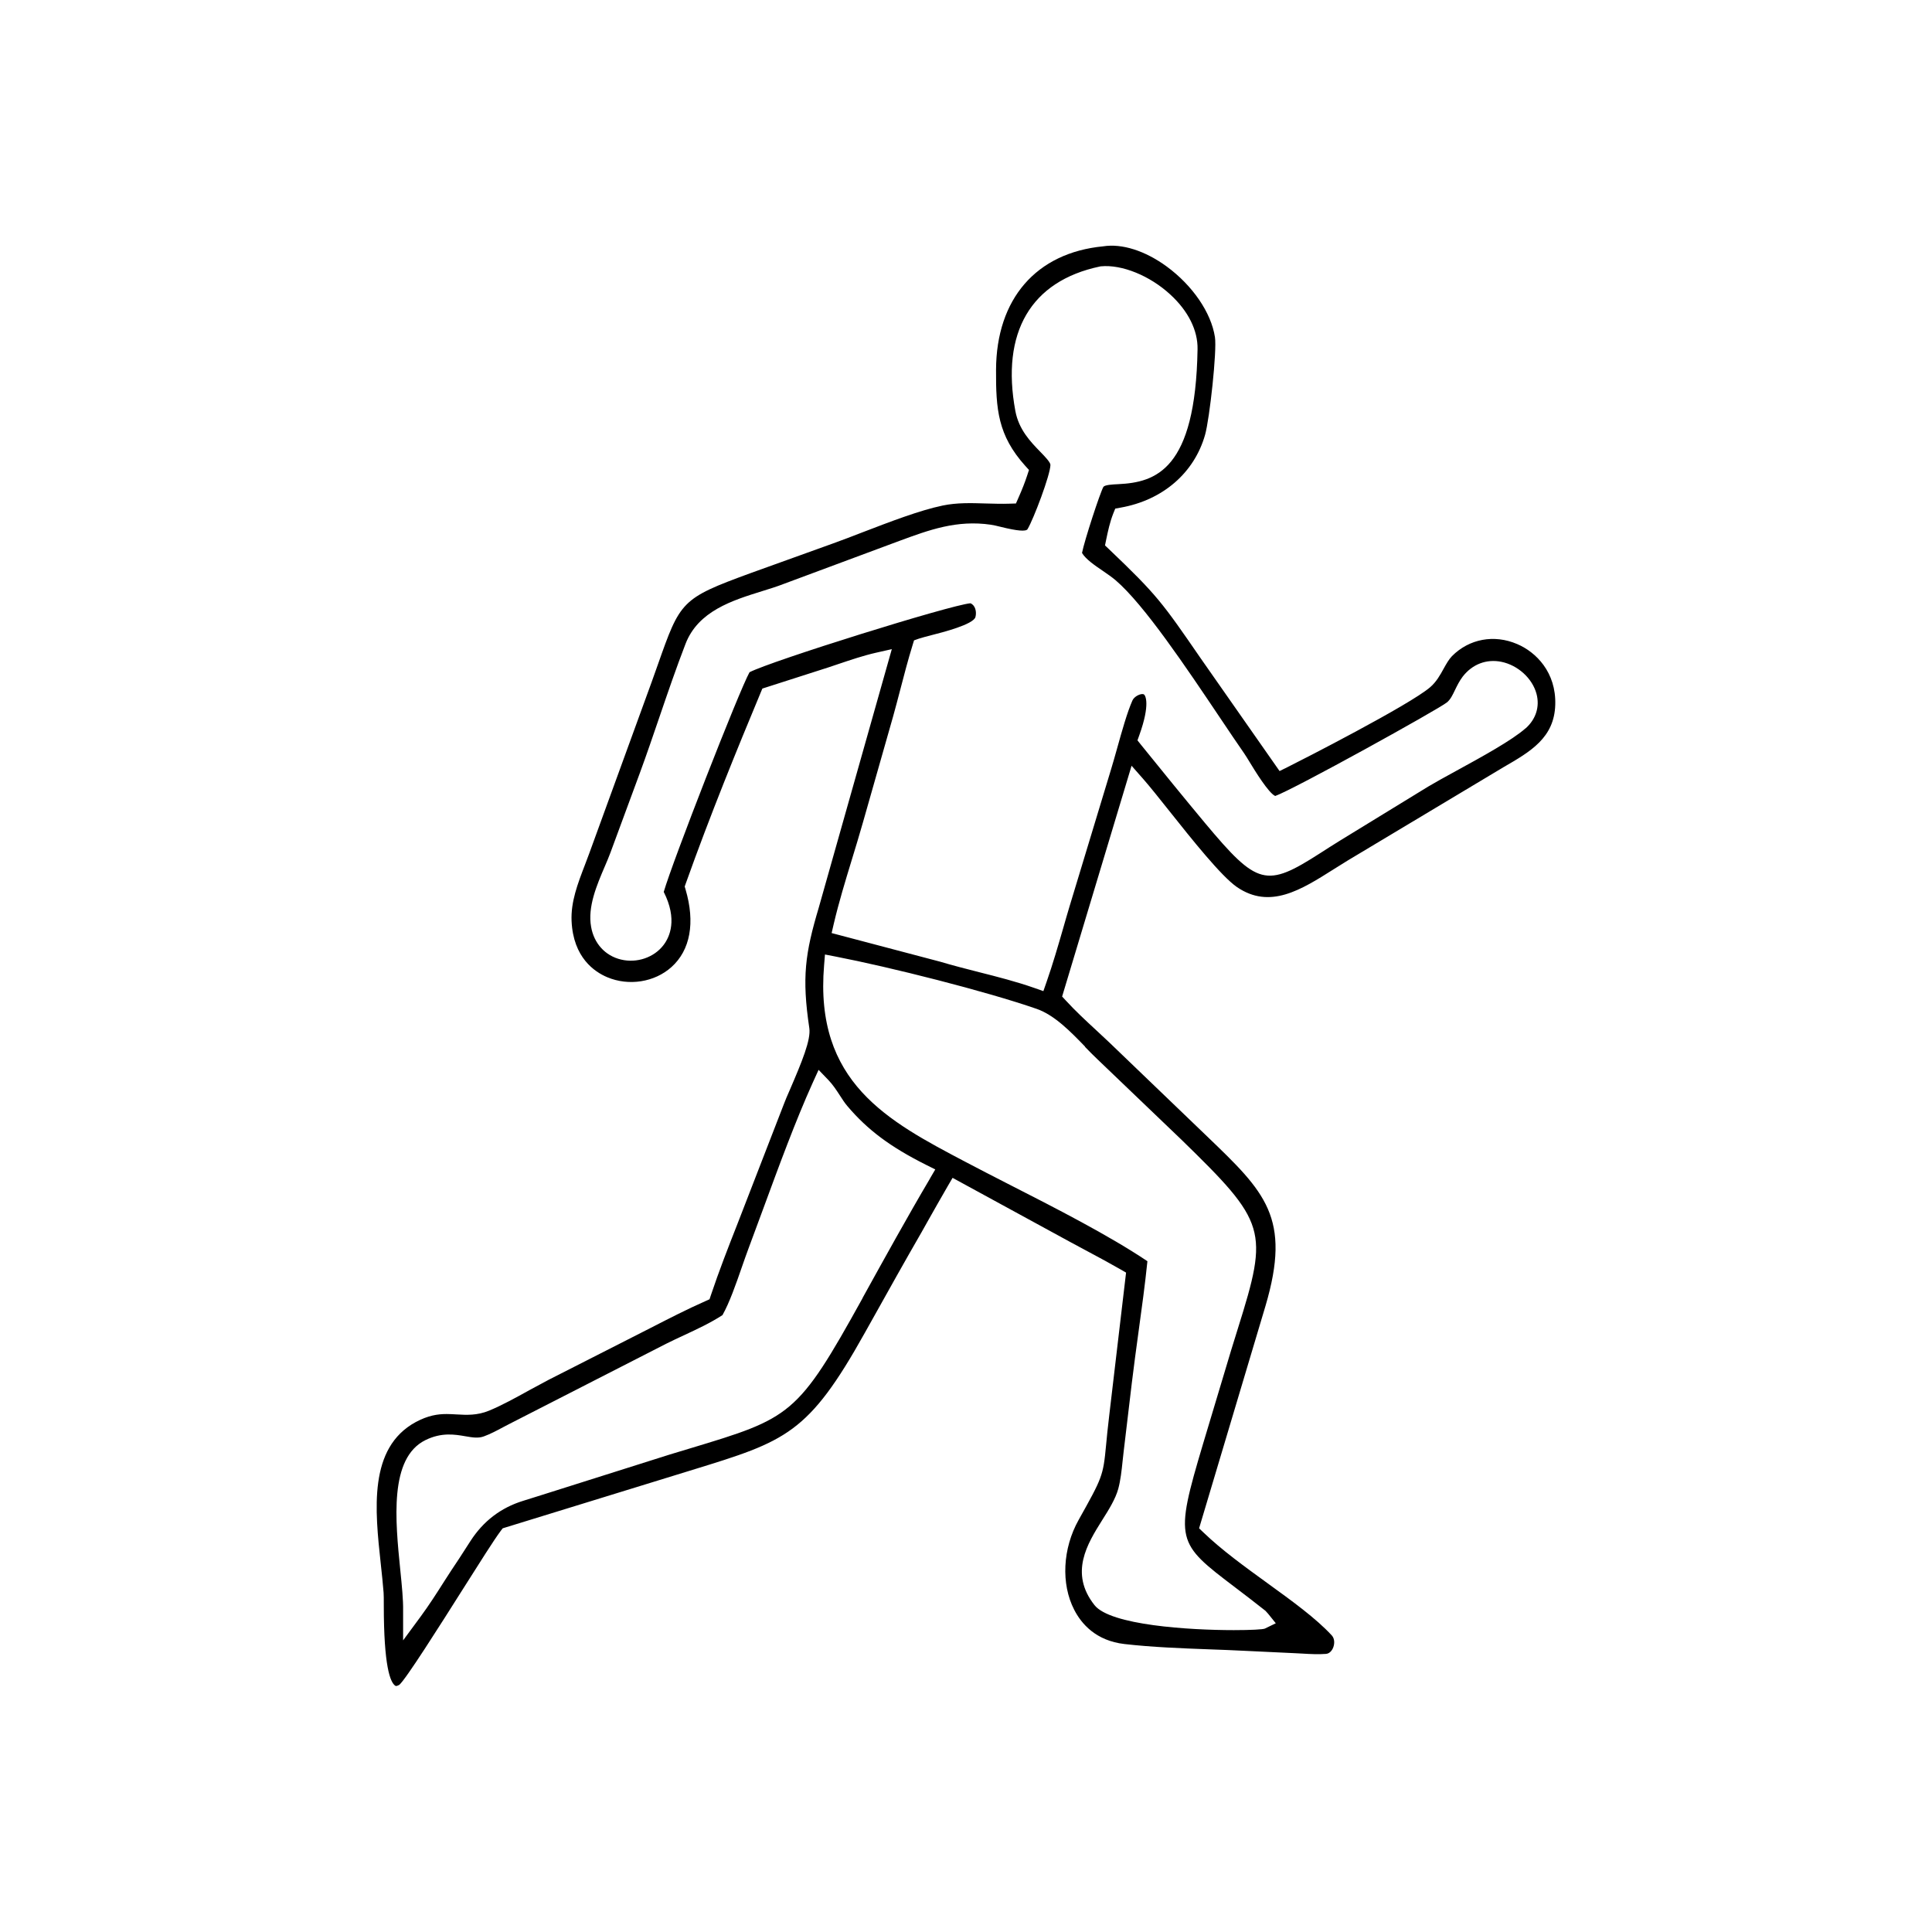 <?xml version="1.0" encoding="UTF-8"?>
<svg xmlns="http://www.w3.org/2000/svg" id="icon" viewBox="0 0 200 200">
  <path d="M157.05,66.67c-2.38-1.02-4.96-.54-6.74,1.25-.33.34-.59.81-.87,1.31-.35.64-.75,1.36-1.39,1.91-2.15,1.85-13.39,7.59-14.82,8.3l-.77.38-8.15-11.65c-4.01-5.82-4.52-6.56-9.52-11.33l-.4-.38.11-.54c.2-.97.39-1.85.74-2.75l.21-.52.55-.1c4.36-.77,7.63-3.59,8.75-7.54.47-1.67,1.24-8.71,1.02-10.11-.39-2.54-2.31-5.34-4.99-7.31-2.23-1.63-4.63-2.4-6.58-2.09-6.94.67-11.06,5.45-11.09,12.78-.02,4.07.18,6.78,3.02,9.94l.39.43-.18.55c-.24.73-.52,1.45-.92,2.35l-.25.57-.63.02c-.85.03-1.68,0-2.49-.02-1.54-.05-2.99-.09-4.45.21-2.41.5-5.51,1.7-8.25,2.75-1.12.43-2.19.85-3.18,1.2l-8.5,3.06c-7.16,2.62-7.25,2.88-9.58,9.49l-.63,1.77-6.46,17.74c-.14.39-.29.78-.44,1.17-.76,1.98-1.48,3.85-1.39,5.84.17,3.78,2.38,5.26,3.69,5.81,2.23.94,4.9.52,6.65-1.05,1.95-1.75,2.47-4.6,1.46-8.03l-.09-.31.11-.31c2.53-7.1,5.34-13.97,7.75-19.75l.18-.43,6.83-2.19c.35-.12.71-.24,1.07-.36,1.25-.42,2.54-.86,3.86-1.16l1.64-.37-7.56,26.75c-1.42,4.76-1.76,7.23-.98,12.48.18,1.2-.77,3.5-2.02,6.4-.26.59-.48,1.1-.6,1.43l-4.82,12.44c-.95,2.41-1.92,4.9-2.75,7.38l-.14.42-.4.18c-1.95.86-3.91,1.87-5.8,2.84l-10.46,5.32c-.63.33-1.3.7-1.99,1.07-1.39.77-2.84,1.57-4.17,2.12-1.24.51-2.33.45-3.38.39-.34-.02-.68-.04-1.02-.04-.94,0-1.92.15-3.19.83-4.92,2.67-4.23,9.07-3.62,14.71.11,1.03.22,2.02.29,2.95.02.24.02.69.02,1.29,0,6.31.66,8.03,1.21,8.36.09.05.3-.05.39-.1.68-.57,4.22-6.17,6.56-9.87,1.75-2.76,3.25-5.15,3.95-6.08l.2-.26,19.65-6.05c9.68-2.98,11.98-3.69,17.85-14.21l.7-1.25c1.68-3.01,3.42-6.13,5.17-9.16l.59-1.05c.7-1.24,1.4-2.48,2.12-3.72l.49-.84,12.25,6.68c.63.34,1.25.68,1.88,1.01,1.09.58,2.18,1.17,3.26,1.79l.57.33-1.74,14.76c-.16,1.34-.26,2.33-.33,3.11-.3,3.18-.39,3.35-2.84,7.73-1.66,2.96-1.84,6.62-.46,9.3.73,1.43,2.23,3.21,5.21,3.55,2.88.33,5.89.44,8.79.55,1.21.04,2.41.09,3.6.15l5.28.25c.25.01.51.03.77.04.81.05,1.65.09,2.42.03.47-.04.7-.53.75-.68.13-.35.17-.88-.16-1.24-1.64-1.77-4.07-3.53-6.64-5.39-2.33-1.69-4.74-3.43-6.65-5.27l-.44-.42,6.87-23.01c2.71-9.17-.04-11.8-6.05-17.57l-10.12-9.72c-.45-.43-.92-.86-1.38-1.29-1.05-.97-2.13-1.97-3.11-3.04l-.39-.42,7.19-23.89,1.19,1.35c.71.81,1.65,1.99,2.74,3.36,2.26,2.84,5.35,6.73,6.98,7.85,3.41,2.33,6.62.3,10.02-1.85.49-.31.98-.62,1.46-.91l16.11-9.65c2.82-1.63,5.26-3.05,5.36-6.47.1-3.34-1.97-5.44-3.95-6.28ZM96.28,121.99c-2.34,3.96-4.7,8.24-6.99,12.38v.02c-6.75,12.2-7.39,12.39-17.93,15.57l-2.02.61-13.38,4.23c-.69.22-1.29.41-1.82.57q-3.45,1.07-5.44,4.16c-.34.52-.72,1.13-1.18,1.83-.54.79-1.05,1.59-1.56,2.38-.76,1.2-1.55,2.43-2.41,3.6l-1.82,2.47v-3.07c.02-1.11-.13-2.61-.29-4.19-.52-5.17-1.17-11.61,2.6-13.47,1.66-.82,3.03-.59,4.13-.4.75.13,1.35.23,1.93.01.66-.24,1.34-.6,1.99-.95.24-.13.48-.25.71-.37l16.17-8.27c.6-.3,1.2-.58,1.8-.86,1.42-.66,2.77-1.29,4.02-2.1.72-1.27,1.4-3.22,2-4.95.23-.67.46-1.31.67-1.88.48-1.29.98-2.65,1.5-4.05,1.67-4.54,3.39-9.23,5.17-13.17l.61-1.34,1.02,1.06c.45.47.82,1.03,1.17,1.57.26.41.51.79.78,1.11,2.1,2.48,4.46,4.24,8.15,6.09l.96.48-.54.92ZM112.32,108.37c.44.45.86.89,1.26,1.26h0s8.71,8.34,8.71,8.34c8.84,8.61,9.06,9.34,5.86,19.54-.22.71-.46,1.47-.71,2.29l-2.89,9.63c-3.01,10.1-2.77,10.28,3.33,14.91.92.7,1.96,1.49,3.12,2.41l.28.31.79.98-1.13.55c-.19.09-1.44.16-3.21.16-4.63,0-12.79-.51-14.43-2.59-2.63-3.33-.73-6.36.8-8.8.71-1.12,1.37-2.19,1.66-3.23.24-.89.35-1.9.45-2.87.03-.33.07-.66.11-.99l.84-7.06c.21-1.78.46-3.56.7-5.34.33-2.4.67-4.87.92-7.31-3.96-2.66-9.53-5.51-14.48-8.03-1.55-.79-3.02-1.55-4.35-2.25-8.06-4.24-15.66-8.24-14.64-20.36l.09-1.11,1.09.21c5.63,1.09,15.57,3.59,20.83,5.42,1.86.65,3.53,2.38,5.01,3.91ZM157.93,75.39c-1.4,1.24-4.5,2.94-7.24,4.44-1.12.61-2.13,1.17-2.85,1.6l-9.06,5.55c-.78.48-1.48.93-2.1,1.33-5.62,3.61-6.51,3.38-11.93-3.1-2.21-2.65-4.41-5.36-6.65-8.13l-.35-.44.19-.53c1.15-3.2.65-4.16.45-4.24-.29-.11-.97.21-1.16.64-.54,1.21-1.1,3.21-1.59,4.97-.22.78-.43,1.53-.62,2.15l-4.29,14.16c-.23.76-.45,1.53-.67,2.3-.53,1.83-1.08,3.73-1.72,5.56l-.33.95-.94-.33c-1.85-.65-3.81-1.15-5.71-1.63-1.33-.34-2.71-.69-4.05-1.09l-11.22-2.96.22-.95c.52-2.22,1.2-4.45,1.86-6.61.4-1.3.79-2.6,1.16-3.89l3.12-10.96c.25-.9.49-1.81.73-2.73.4-1.53.81-3.12,1.29-4.67l.15-.49.48-.17c.32-.11.8-.23,1.37-.38,1.06-.27,4.3-1.09,4.51-1.87.14-.55-.02-1.22-.52-1.42-2.09.18-20.62,5.97-22.87,7.14-1.1,1.98-7.97,19.59-8.88,22.74,1.44,2.85.62,4.66-.02,5.5-.98,1.29-2.76,1.9-4.41,1.5-1.63-.39-2.79-1.66-3.09-3.39-.37-2.06.58-4.29,1.42-6.25.21-.49.41-.96.57-1.39l3.05-8.26c.7-1.9,1.37-3.87,2.02-5.77.86-2.52,1.75-5.12,2.72-7.63,1.31-3.38,4.82-4.48,7.91-5.44.8-.25,1.55-.48,2.24-.75l12.02-4.47c3.04-1.12,5.91-2.18,9.44-1.66.28.04.65.13,1.06.23,1.65.41,2.57.49,2.73.23.62-1.03,2.37-5.65,2.37-6.66,0-.27-.61-.9-1.06-1.36-.99-1.02-2.21-2.28-2.57-4.21-1.51-8.14,1.6-13.45,8.74-14.96l.11-.02c2.17-.21,5.07.96,7.2,2.93,1.85,1.7,2.85,3.71,2.81,5.66-.21,12.51-4.34,13.77-8.2,13.96-.64.03-1.36.07-1.54.27-.34.58-1.97,5.56-2.22,6.85.38.65,1.35,1.31,2.16,1.86.48.33.93.64,1.31.96,2.97,2.54,7.32,9.04,10.82,14.25.95,1.42,1.81,2.69,2.51,3.7.14.21.35.54.59.94.48.79,1.92,3.15,2.61,3.45,1.96-.7,16.84-8.94,17.78-9.69.37-.31.58-.76.83-1.28.21-.43.45-.93.8-1.39,1-1.29,2.46-1.84,4-1.53,1.71.35,3.21,1.71,3.64,3.32.35,1.32-.06,2.62-1.13,3.57Z"></path>
</svg>
